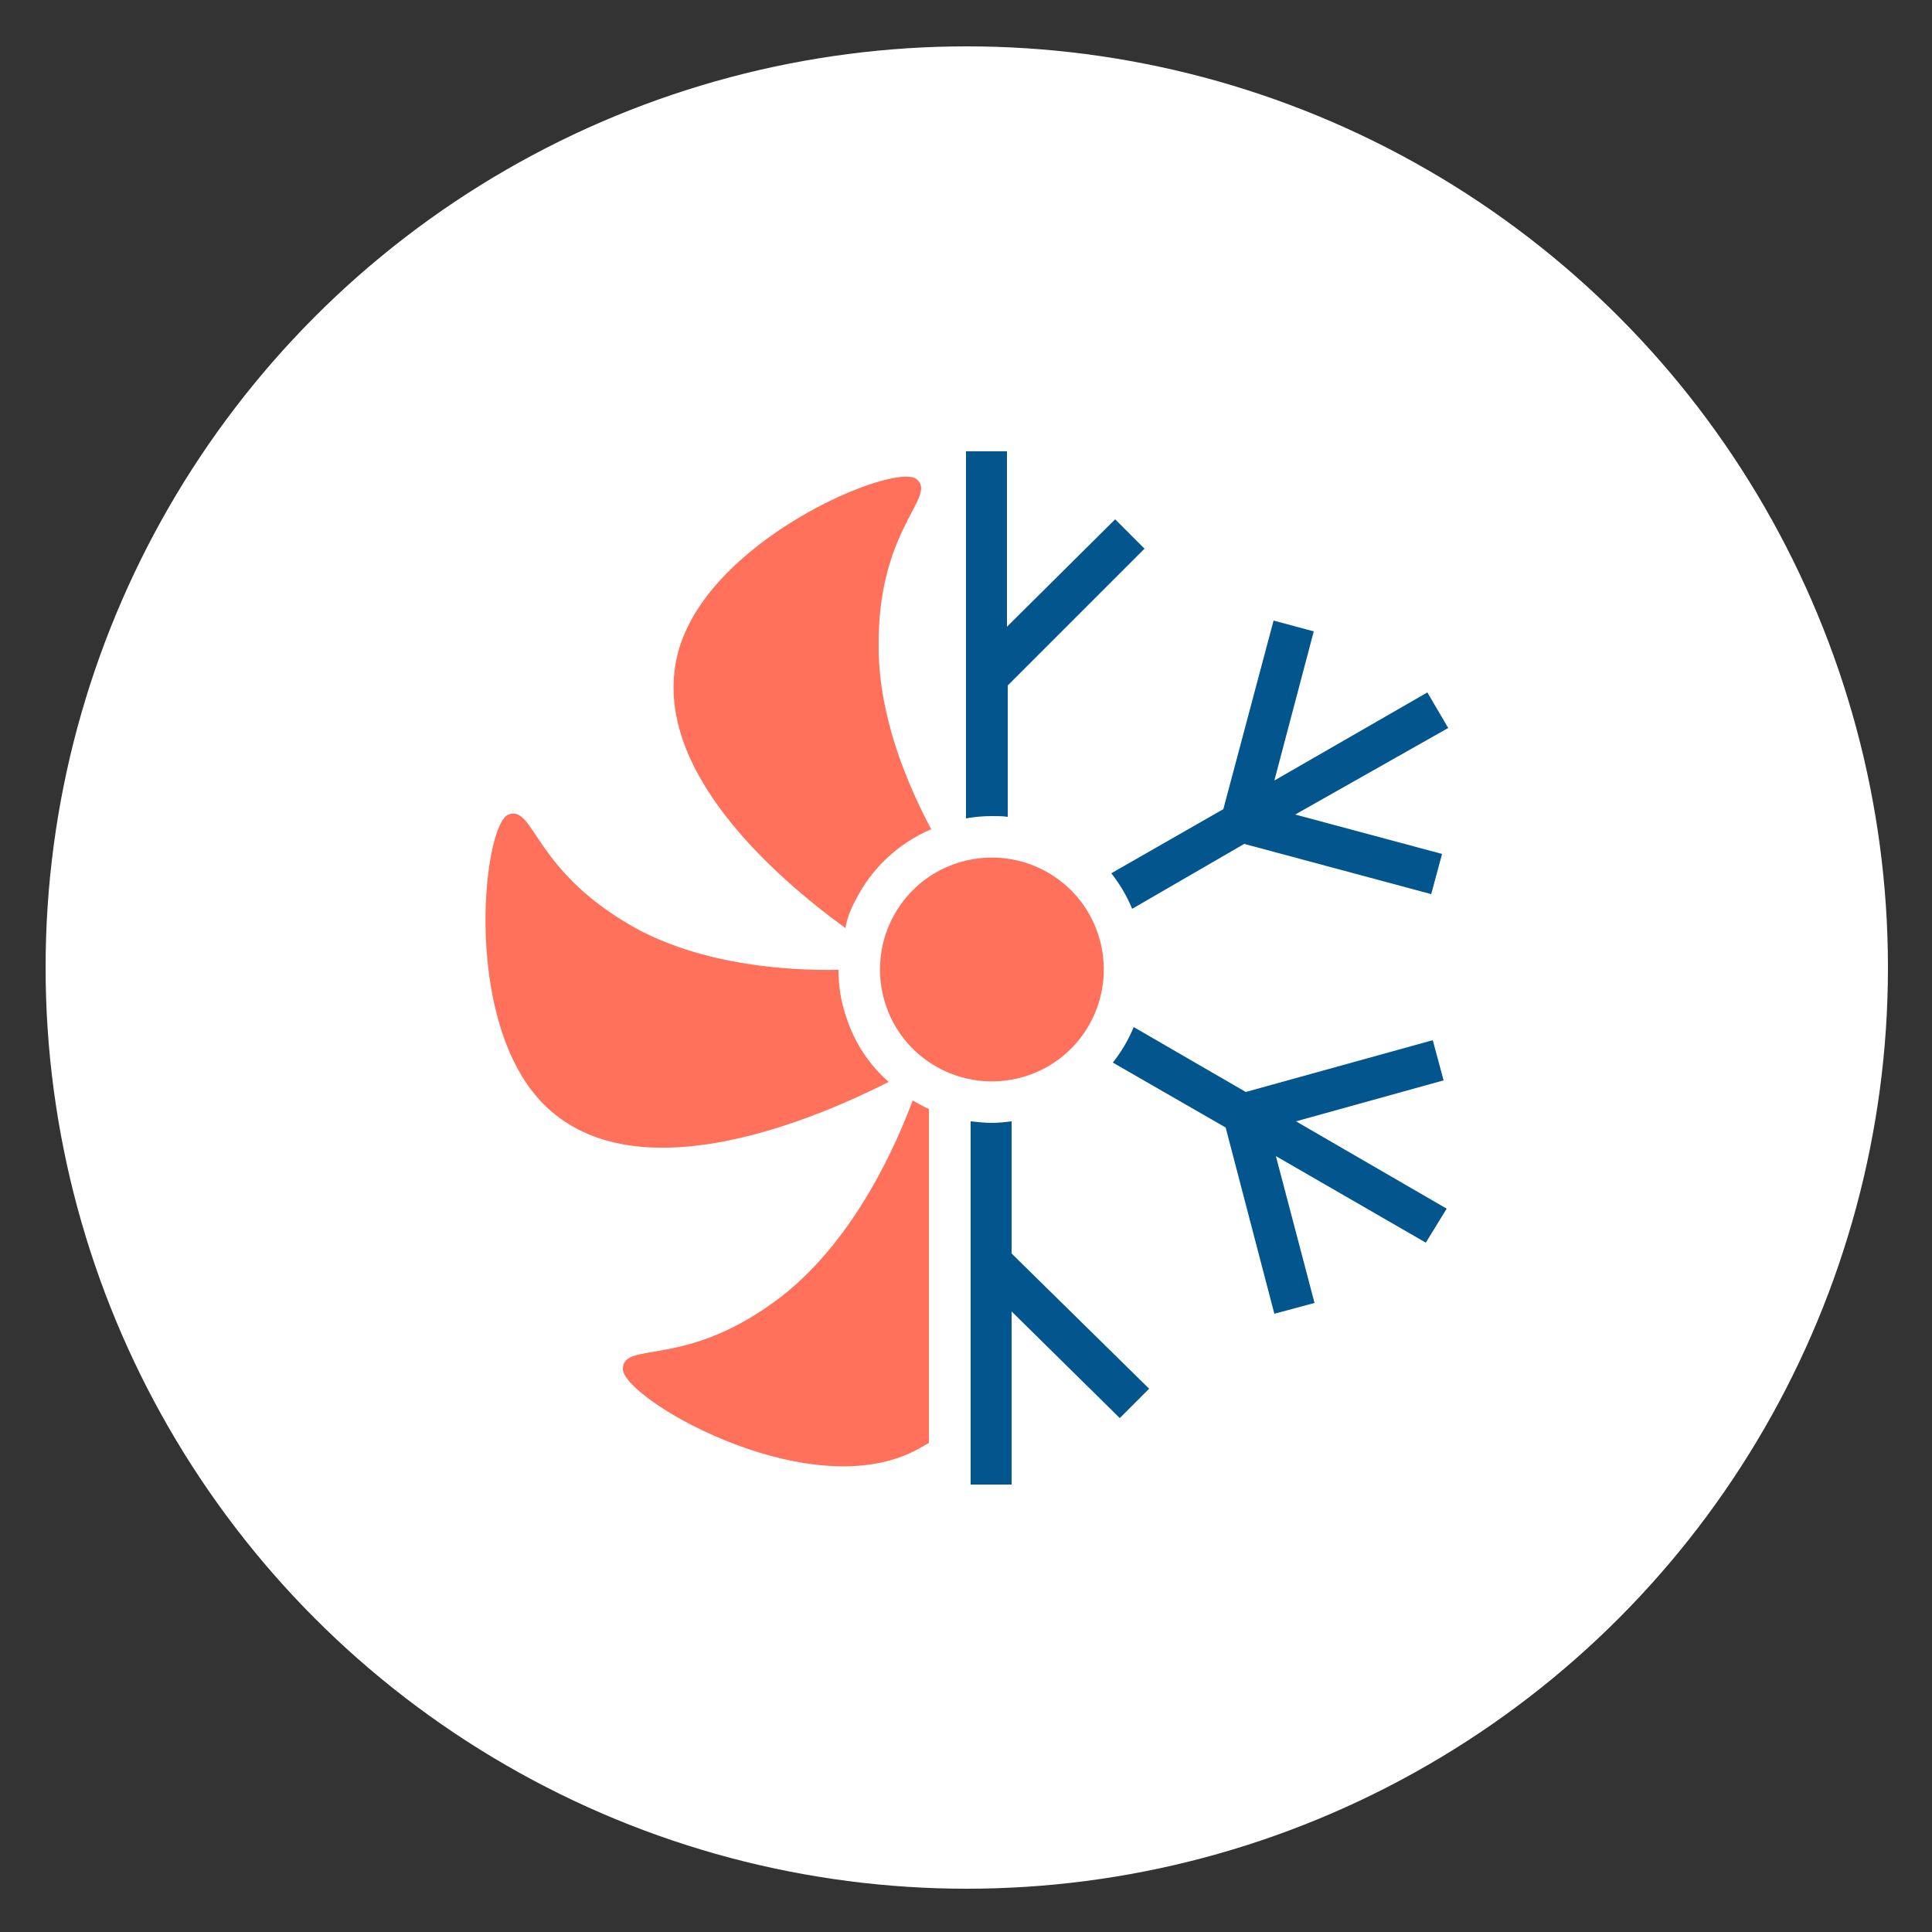 <svg xmlns="http://www.w3.org/2000/svg" xmlns:xlink="http://www.w3.org/1999/xlink" version="1.1" x="0px" y="0px" viewBox="0 0 250 250" style="enable-background:new 0 0 250 250;" xml:space="preserve"><rect x="0" y="0" width="250" height="250" fill="#333333" stroke="none"/> <style type="text/css"> .st0{fill:#333333;} .st1{fill:#22B1E5;} .st2{fill:#FFFFFF;} .st3{fill:#FF715B;} .st4{fill:#FF715B;stroke:#FF715B;stroke-width:0.75;stroke-miterlimit:10;} .st5{fill:#03568D;} .st6{fill:#EAEAEA;} .st7{fill:#FF715B;stroke:#1B1B1B;stroke-width:2;stroke-miterlimit:10;} </style> <g id="_x2014_ÎÓÈ_x5F_1"> <circle class="st2" cx="125.1" cy="125.2" r="119.2"></circle> </g> <g id="_x2014_ÎÓÈ_x5F_2"> </g> <g id="_x2014_ÎÓÈ_x5F_3"> <g> <g> <path class="st3" d="M109.5,131.6c-0.7-2-1-4.1-1-6.1c-6.7,0.1-17-0.6-25.7-5.1C69,113,69.2,104.1,65.8,105.4 c-3.4,1.3-6.2,28,5.3,38.2c12.2,10.9,35,0.9,43.9-3.6C112.5,137.8,110.6,135,109.5,131.6z"></path> </g> <g> <path class="st3" d="M110.7,116.5c2.1-4.2,5.6-7.4,9.8-9.2c-3.1-5.8-6.7-14.4-6.8-23.2c-0.3-15.7,7.7-19.8,4.9-22.1 c-2.8-2.3-27.6,8-31,23c-3.3,14.5,12.6,28.4,21.8,35.1C109.6,118.8,110.1,117.6,110.7,116.5z"></path> </g> <path class="st3" d="M114.6,130c2.5,7.6,10.7,11.7,18.3,9.2c7.6-2.5,11.7-10.7,9.2-18.3c-2.5-7.6-10.7-11.7-18.3-9.2 S112.1,122.4,114.6,130z"></path> <path class="st3" d="M120.2,143.5c-0.7-0.3-1.4-0.7-2.1-1.1c-1.9,5.1-7.2,17.7-16.9,25.3c-12.4,9.6-20.5,5.7-20.6,9.4 c-0.2,3.7,22.9,17.3,37,11c0.9-0.4,1.8-0.9,2.6-1.4V143.5z"></path> <path class="st5" d="M130.9,162.2v-17.1c-0.8,0.1-1.7,0.2-2.5,0.2c0,0,0,0,0,0c-0.9,0-1.9-0.1-2.8-0.2v47h5.3v-22.4l14,13.8 l3.8-3.8L130.9,162.2z"></path> <path class="st5" d="M187.2,156.4l-19.5-11.3l19.1-5.3l-1.4-5.2l-24.2,6.7l-14.5-8.4c-0.7,1.7-1.6,3.2-2.7,4.6l14.6,8.4l6.3,24.1 l5.2-1.4l-5-19l19.4,11.2L187.2,156.4z"></path> <path class="st5" d="M128.4,105.6c0.7,0,1.3,0,2,0.1v-17L148.1,71l-3.8-3.8l-14,13.9V58.4H125v47.5 C126.1,105.7,127.2,105.6,128.4,105.6z"></path> <path class="st5" d="M187.4,94.2l-2.7-4.6L164.9,101l5.1-19.3l-5.2-1.4l-6.5,24.4l-14.5,8.3c1.1,1.4,2,2.9,2.7,4.6l14.5-8.4 l24.2,6.5l1.4-5.2l-19-5.1L187.4,94.2z"></path> </g> </g> <g id="_x2014_ÎÓÈ_x5F_4"> </g> </svg>